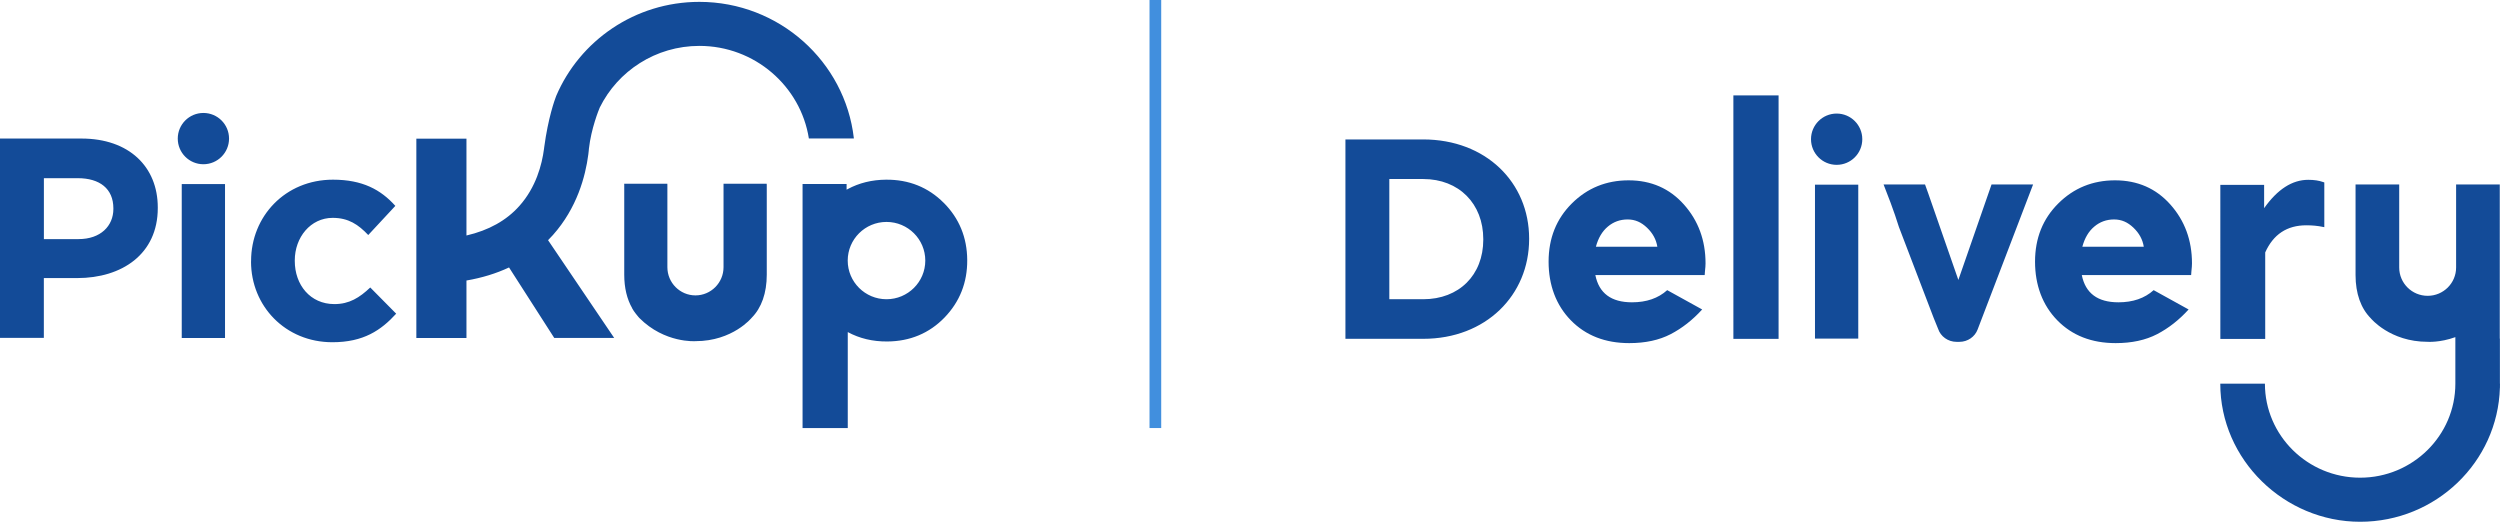 <?xml version="1.0" encoding="UTF-8"?><svg id="Layer_2" xmlns="http://www.w3.org/2000/svg" viewBox="0 0 534.29 111.52"><defs><style>.cls-1{fill:#134b98;}.cls-2{fill:#418fde;}</style></defs><g id="Layer_1-2"><g><path class="cls-1" d="M304.16,29.8h-16.62v42.61h16.62c13.39,0,22.64-9.31,22.64-21.31v-.12c0-11.99-9.25-21.18-22.64-21.18Zm12.84,21.43c0,7.55-5.17,12.72-12.84,12.72h-7.24v-25.69h7.24c7.67,0,12.84,5.3,12.84,12.84v.12Zm85.29-7.44s.02,.04,.02,.06h0s-.01-.04-.02-.06Zm132,38.22c0,.14,0,.28-.01,.42v.45h-.01c-.47,15.87-13.68,28.63-29.87,28.63s-29.89-13.24-29.89-29.51h9.54c0,11.08,9.13,20.09,20.35,20.09s20.35-9.01,20.35-20.09h0c0-1.89,0-6.47,0-9.64v-.31c-3.31,1.2-5.93,1-5.93,1-8.05,0-12.14-5.02-12.14-5.02h0c-2.11-2.12-3.26-5.28-3.26-9.25v-19.36h9.33v17.75c0,3.34,2.72,6.05,6.08,6.05s6.08-2.71,6.08-6.05v-17.75h9.33v32.94h.03v9.64h.01Zm-193.22-29.28c.5-1.86,1.35-3.3,2.56-4.31,1.2-1.01,2.61-1.52,4.22-1.52s2.91,.59,4.14,1.76c1.23,1.17,1.97,2.53,2.21,4.07h-13.13Zm6.99-14.19c-4.78,0-8.82,1.65-12.13,4.94-3.31,3.29-4.97,7.44-4.97,12.44s1.59,9.3,4.76,12.54c3.17,3.24,7.33,4.87,12.47,4.87,3.45,0,6.4-.64,8.85-1.91,2.45-1.27,4.7-3.04,6.74-5.28l-7.47-4.13c-1.93,1.74-4.44,2.6-7.53,2.6-4.44,0-7.05-1.94-7.83-5.83h23.37c0-.2,.02-.47,.06-.82,.04-.35,.07-.66,.09-.95,.02-.29,.03-.53,.03-.73,0-4.92-1.54-9.11-4.61-12.56-3.07-3.45-7.02-5.18-11.83-5.18m96.97,14.19c.5-1.86,1.35-3.3,2.56-4.31,1.2-1.01,2.61-1.52,4.22-1.52s2.91,.59,4.14,1.76c1.23,1.17,1.97,2.53,2.21,4.07h-13.13Zm6.99-14.19c-4.78,0-8.82,1.65-12.13,4.94-3.31,3.29-4.97,7.44-4.97,12.44s1.59,9.3,4.76,12.54c3.17,3.24,7.33,4.87,12.47,4.87,3.45,0,6.4-.64,8.85-1.91,2.45-1.27,4.7-3.04,6.74-5.28l-7.47-4.13c-1.93,1.74-4.44,2.6-7.53,2.6-4.44,0-7.05-1.94-7.83-5.83h23.37c0-.2,.02-.47,.06-.82,.04-.35,.07-.66,.09-.95,.02-.29,.03-.53,.03-.73,0-4.92-1.54-9.11-4.61-12.56-3.07-3.45-7.02-5.18-11.83-5.18m-64.13,.92h9.25v32.9h-9.25V39.45Zm-.85-9.71c0-3.02,2.45-5.48,5.48-5.48s5.48,2.45,5.48,5.48-2.45,5.48-5.48,5.48-5.48-2.45-5.48-5.48Zm-16.59-9.36h9.66v52.03h-9.66V20.38Zm126.29,18.61v9.55l-.27-.05c-1.12-.24-2.32-.35-3.58-.35-4.12,0-7.05,1.93-8.78,5.8v18.48h-9.59V39.51h9.36v4.98c2.86-4.04,6-6.06,9.43-6.06,1.24,0,2.3,.16,3.16,.47l.27,.09Zm-71.14,.43h8.9l-11.85,30.98h0c-.57,1.54-2.1,2.65-3.9,2.65h-.59c-1.86,0-3.43-1.17-3.96-2.79l-.94-2.31-7.43-19.44c-.54-1.73-1.13-3.44-1.75-5.1h0s-.02-.04-.02-.06c0-.02-.01-.03-.02-.05-.52-1.39-1.01-2.67-1.49-3.88h8.86l.65,1.81,6.47,18.59,7.09-20.4Z"/><path class="cls-1" d="M0,29.61H17.41c10.17,0,16.31,6.03,16.31,14.73v.12c0,9.86-7.67,14.97-17.23,14.97h-7.12v12.78H0V29.61Zm16.8,21.49c4.69,0,7.43-2.8,7.43-6.45v-.12c0-4.2-2.92-6.45-7.61-6.45h-7.24v13.03h7.43Zm36.86,4.8v-.12c0-9.53,7.29-17.38,17.5-17.38,6.29,0,10.21,2.12,13.33,5.6l-5.79,6.23c-2.12-2.24-4.23-3.67-7.6-3.67-4.73,0-8.1,4.17-8.1,9.09v.12c0,5.11,3.3,9.22,8.47,9.22,3.18,0,5.36-1.37,7.66-3.55l5.54,5.6c-3.24,3.55-6.98,6.1-13.64,6.1-10.03,0-17.38-7.72-17.38-17.25Zm-14.82,16.33h9.25V39.34h-9.25v32.9Zm4.63-37.13c3.02,0,5.48-2.45,5.48-5.48s-2.45-5.48-5.48-5.48-5.48,2.45-5.48,5.48,2.45,5.48,5.48,5.48Zm111.16,4.32v17.68c0,3.33-2.69,6.03-6,6.03s-6-2.7-6-6.03v-17.68h-9.22v19.28c0,2.83,.59,5.23,1.69,7.15h-.02c.19,.37,.51,.82,.82,1.22,.02,.02,.03,.04,.05,.06,.36,.47,.69,.83,.69,.83,5.43,5.45,12.01,4.95,12.01,4.95,7.96,0,12-5,12-5h0c2.09-2.12,3.22-5.26,3.22-9.22v-19.28h-9.22Zm-12.01-.16h-9.22v.16h9.22v-.16Zm12.01,0v.16h9.22v-.16h-9.22Zm47.05,4.08c-3.3-3.31-7.45-4.98-12.32-4.94-3.03,.02-5.76,.7-8.19,2.01-.08,.04-.16,.08-.24,.13v-1.22h-9.41v52.17h9.66v-20.52c2.5,1.35,5.31,2.03,8.43,2.01,4.87-.03,9-1.76,12.25-5.12,3.25-3.36,4.89-7.5,4.85-12.3-.03-4.8-1.72-8.91-5.02-12.22Zm-12.22,20.61c-4.58,0-8.29-3.7-8.29-8.26s3.71-8.26,8.29-8.26,8.29,3.7,8.29,8.26-3.71,8.26-8.29,8.26ZM149.46,.4c-13.76,0-25.57,8.31-30.6,20.12-.34,.88-1.71,4.68-2.55,10.92h0c-.02,.13-.03,.26-.05,.4-.44,3.35-1.7,8.18-5.25,12.16-2.77,3.12-6.57,5.23-11.32,6.33V29.63h-10.71v42.6h10.71v-12.28c3.32-.57,6.35-1.5,9.1-2.79l9.66,15.06h12.81l-14.13-20.89c.36-.36,.71-.73,1.05-1.11,5.14-5.77,6.94-12.53,7.55-17.19,.03-.21,.05-.41,.07-.61h0s.02-.17,.02-.17c.02-.16,.03-.31,.04-.46h0c.49-4.35,2.1-8.28,2.32-8.81,3.85-7.79,11.94-13.17,21.29-13.17,11.82,0,21.64,8.6,23.4,19.79h9.61v-.08C180.6,13.17,166.52,.4,149.46,.4Zm33,29.14v.08h.01s0-.05-.01-.08Z"/><rect class="cls-2" x="245.67" width="2.5" height="91.48"/></g></g></svg>